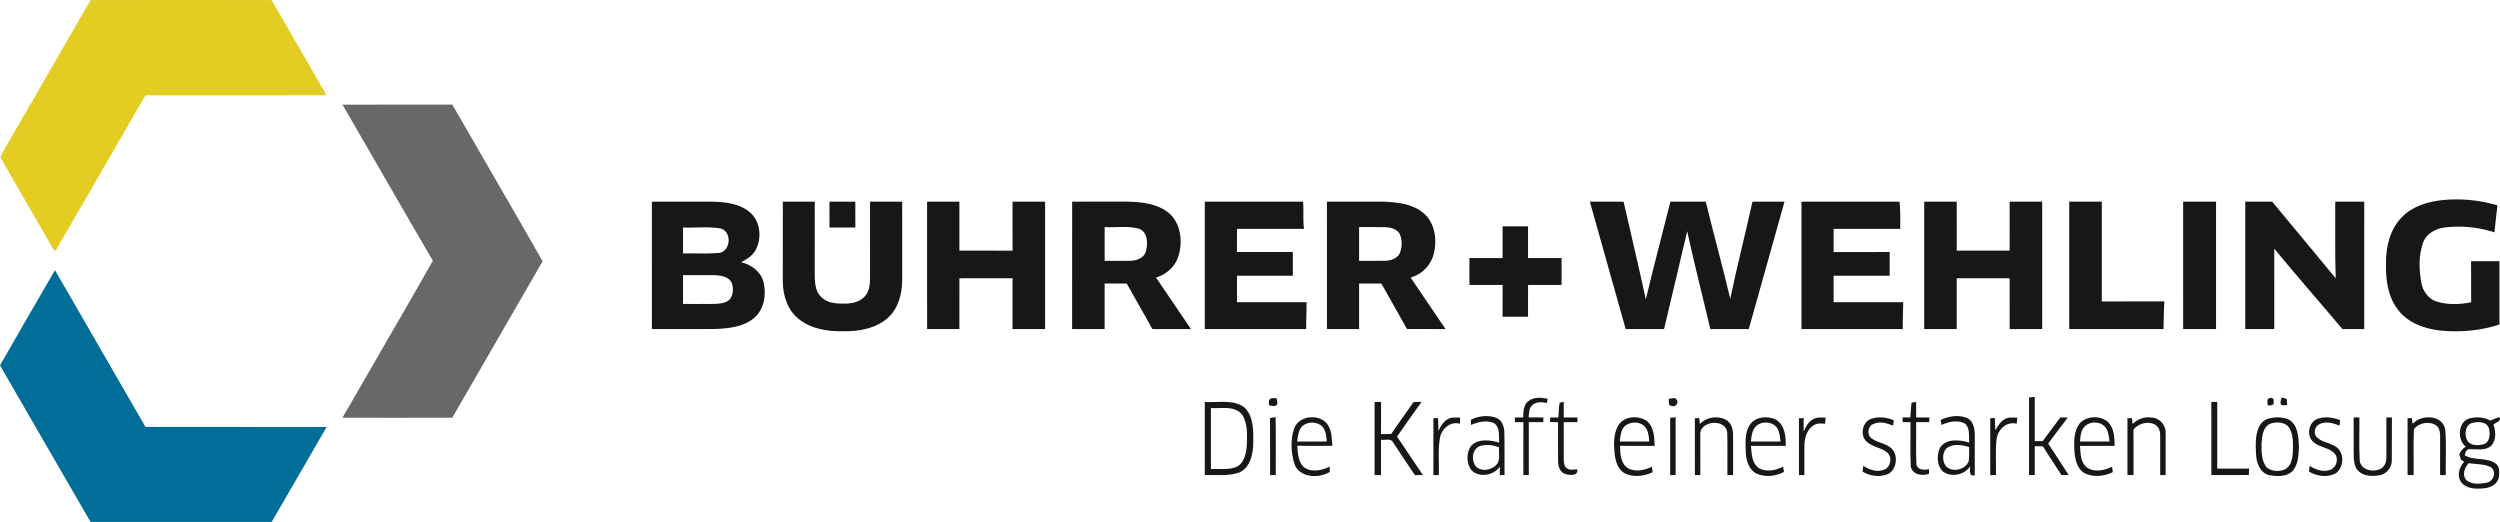 <?xml version="1.0" encoding="utf-8"?>
<!-- Generator: Adobe Illustrator 25.2.0, SVG Export Plug-In . SVG Version: 6.00 Build 0)  -->
<svg version="1.1" id="Ebene_1" xmlns="http://www.w3.org/2000/svg" xmlns:xlink="http://www.w3.org/1999/xlink" x="0px" y="0px"
	 width="1417.136px" height="295.869px" viewBox="0 0 1417.136 295.869"
	 enable-background="new 0 0 1417.136 295.869" xml:space="preserve">
<g id="_x23_fffffeff">
</g>
<g id="_x23_e4cd22ff">
	<path fill="#E4CD22" d="M51.35,0.049c34.2-0.06,68.41-0.07,102.61,0
		c10.37,18,20.78,35.97,31.17,53.96c-34.23,0.08-68.47-0.02-102.7,0.05
		c-16.96,29.3-33.8,58.68-50.85,87.92
		c-0.21,0.03-0.62,0.09-0.83,0.12c-10.21-17.64-20.54-35.24-30.53-53
		c0.86-2.52,2.47-4.68,3.74-6.98C19.74,54.749,35.6,27.429,51.35,0.049z
		"/>
</g>
<g id="_x23_676867ff">
	<path fill="#676867" d="M194.15,59.319c20.74-0.05,41.49-0.01,62.24-0.02
		c17.03,29.61,34.26,59.12,51.2,88.79
		c-17.08,29.56-34.16,59.12-51.22,88.69
		c-20.76,0.07-41.51,0.03-62.26,0.02
		c17.03-29.7,34.38-59.21,51.26-88.99
		C228.16,118.389,211.25,88.799,194.15,59.319z"/>
</g>
<g id="_x23_181717ff">
	<path fill="#181717" d="M1361.75,122.859c6.09-6.17,14.86-8.63,23.26-9.5
		c10.3-0.94,20.77,0.07,30.69,3.03c-0.56,5.1-1.26,10.19-1.69,15.31
		c-9.11-2.95-18.84-3.94-28.33-2.74c-5.14,0.67-10.42,3.5-12.18,8.67
		c-2.55,7.28-2.34,15.32-0.9,22.82c0.82,4.71,4.05,9.08,8.74,10.51
		c6.25,1.98,13.05,1.62,19.43,0.4c-0.06-7.76-0.02-15.53-0.03-23.3
		c5.36,0.01,10.72,0.02,16.09-0.01c0,11.95,0.01,23.9,0,35.85
		c-10.8,3.67-22.39,4.57-33.7,3.46
		c-8.78-1.04-17.96-4.21-23.54-11.43c-6-7.42-7.33-17.39-7.09-26.64
		C1352.43,139.839,1354.81,129.679,1361.75,122.859z"/>
	<path fill="#181717" d="M369.52,114.309c11.55-0.02,23.1-0.01,34.65-0.01
		c7.04,0.25,14.63,1.05,20.34,5.57c6.64,5.08,7.65,15.29,3.58,22.26
		c-1.8,3.07-4.93,4.93-8.01,6.49c5.72,1.37,11.19,5.3,12.71,11.23
		c1.75,7.12,0.43,15.7-5.52,20.56c-6.17,5.05-14.51,5.79-22.18,6.1
		c-11.85,0.07-23.71-0.02-35.56,0.04
		C369.51,162.469,369.54,138.389,369.52,114.309 M387.18,128.949
		c0,4.9-0.01,9.79,0,14.69c6.69-0.14,13.4,0.32,20.07-0.23
		c7.12-0.48,7.93-12.46,1.02-13.93
		C401.33,128.319,394.2,129.249,387.18,128.949 M387.18,155.949
		c0,5.45,0,10.9,0,16.35c6.02-0.04,12.04,0.07,18.06-0.04
		c2.88-0.14,6.15-0.35,8.36-2.46c2.2-2.77,2.38-6.79,0.94-9.96
		c-1.97-3.16-5.98-3.68-9.37-3.86
		C399.17,155.889,393.18,155.989,387.18,155.949z"/>
	<path fill="#181717" d="M443.75,114.299c6.02,0,12.06-0.01,18.09,0.01
		c-0.01,13.99,0,27.98-0.01,41.97c0.14,4.11,0.33,8.78,3.45,11.87
		c3.26,3.54,8.42,4.03,12.95,3.96c4.19,0.05,8.84-0.71,11.82-3.94
		c2.82-2.86,3.14-7.12,3.14-10.91c-0.02-14.32-0.01-28.64-0.01-42.96
		c6.07,0,12.15,0,18.23,0c0,14.99,0,29.99,0.01,44.98
		c-0.14,7.6-2.31,15.74-8.18,20.96c-6.77,5.99-16.24,7.65-25.01,7.52
		c-8.9,0.2-18.5-1.23-25.6-7.03c-6.3-5.14-8.94-13.52-8.89-21.42
		C443.75,144.299,443.74,129.299,443.75,114.299z"/>
	<path fill="#181717" d="M470.18,114.299c4.89,0,9.77,0,14.66,0.01
		c-0.01,4.89-0.03,9.78,0.02,14.67c-4.89-0.05-9.78-0.02-14.67-0.02
		C470.17,124.069,470.18,119.189,470.18,114.299z"/>
	<path fill="#181717" d="M525.52,114.299c6.11,0,12.21-0.01,18.32,0.01
		c-0.02,9.25-0.01,18.5,0,27.75c10.04,0.02,20.08-0.01,30.12,0.02
		c-0.03-9.26-0.01-18.52-0.01-27.78c6.15,0,12.31,0,18.46,0
		c0,24.08,0,48.15,0,72.23c-6.15,0-12.31,0-18.46,0c0-9.6-0.01-19.21,0-28.81
		c-10.03,0.05-20.07-0.02-30.1,0.04c-0.04,9.59-0.01,19.19-0.02,28.79
		c-6.1-0.03-12.2-0.03-18.3,0
		C525.52,162.469,525.53,138.389,525.52,114.299z"/>
	<path fill="#181717" d="M607.75,114.299c10.46,0,20.93,0,31.4-0.01
		c8.17,0.2,17.03,1.14,23.56,6.57c6.71,5.91,7.82,16.12,5.31,24.29
		c-1.79,5.97-6.83,10.43-12.7,12.21
		c6.6,9.72,13.16,19.46,19.78,29.16c-7.28,0.03-14.56,0-21.84,0.01
		c-4.81-8.62-9.71-17.2-14.56-25.8c-4.17,0.01-8.35,0.01-12.52,0
		c-0.01,8.6,0.01,17.2-0.01,25.8c-6.14,0-12.29-0.01-18.43,0.01
		C607.75,162.459,607.74,138.379,607.75,114.299 M626.18,128.729
		c0,6.38-0.01,12.76,0,19.14c5.02-0.06,10.04,0.1,15.05-0.06
		c3.48-0.2,7.59-1.78,8.4-5.58c1.23-4.47,0.88-11.37-4.6-12.72
		C638.89,127.929,632.44,129.089,626.18,128.729z"/>
	<path fill="#181717" d="M682.95,114.299c18.59,0.01,37.17-0.02,55.76,0.01
		c0.35,5.14-0.23,10.32,0.46,15.43c-12.66-0.02-25.32,0.01-37.98-0.01
		c-0.02,4.37-0.01,8.74-0.02,13.12c10.56,0.02,21.11,0.04,31.67-0.02
		c-0.02,4.49-0.01,8.97,0,13.46c-10.56,0.02-21.11,0-31.66,0.01c0,5,0,10,0,15
		c13.15,0,26.29,0,39.44,0c0.1,5.08-0.27,10.15-0.22,15.23
		c-19.15,0-38.3,0-57.45,0C682.95,162.459,682.94,138.379,682.95,114.299z"/>
	<path fill="#181717" d="M752.18,114.299c10.66,0.01,21.33-0.02,31.99,0.01
		c7.83,0.35,16.38,1.11,22.62,6.4c6.81,5.61,8.03,15.65,5.78,23.74
		c-1.66,6.23-6.8,11.12-12.94,12.9
		c6.59,9.72,13.19,19.43,19.76,29.17
		c-7.28,0.02-14.55,0.03-21.82-0.01C792.77,177.879,787.86,169.309,783,160.709
		c-4.2,0.04-8.4,0.04-12.59,0.01c0,8.6,0,17.2,0,25.81
		c-6.08,0-12.15,0-18.22,0C752.17,162.459,752.18,138.379,752.18,114.299
		 M770.41,128.719c0,6.39,0,12.78,0,19.17c4.97-0.09,9.94,0.06,14.91-0.06
		c3.09-0.15,6.65-1.24,8.12-4.23c1.47-3.41,1.48-7.43,0.06-10.86
		c-1.56-2.96-5.1-3.8-8.17-3.97
		C780.35,128.639,775.38,128.799,770.41,128.719z"/>
	<path fill="#181717" d="M901.21,114.299c6.37,0,12.74,0,19.12,0
		c4.22,18.45,8.58,36.87,12.61,55.37
		c4.44-18.51,9.29-36.92,13.94-55.37c6.68,0.02,13.37-0.03,20.06,0.03
		c4.44,18.39,9.5,36.63,13.87,55.04c3.8-18.43,8.55-36.65,12.59-55.04
		c6.05-0.06,12.1-0.02,18.16-0.02
		c-6.8,24.06-13.51,48.14-20.26,72.22
		c-7.27,0.01-14.54-0.01-21.8,0.01c-4.33-18.5-9.07-36.9-13.11-55.46
		c-4.26,18.51-8.78,36.96-13.12,55.45c-7.25,0.01-14.49-0.01-21.74,0.01
		C914.8,162.439,907.99,138.369,901.21,114.299z"/>
	<path fill="#181717" d="M1021.18,114.299c18.53,0,37.06,0,55.59,0
		c0.53,5.13,0.42,10.29,0.4,15.44c-12.59-0.02-25.18,0.02-37.76-0.02
		c0,4.39,0,8.77-0.01,13.17c10.59-0.05,21.18-0.01,31.78-0.03
		c0,4.48,0,8.96,0,13.44c-10.59,0.01-21.18-0.01-31.77,0.01
		c0,4.99,0,9.99-0.01,14.98c13.16,0.03,26.32-0.01,39.47,0.02
		c-0.1,5.08-0.36,10.15-0.26,15.23c-19.14-0.02-38.29,0-57.43-0.01
		C1021.18,162.449,1021.18,138.379,1021.18,114.299z"/>
	<path fill="#181717" d="M1090.74,114.299c6.14,0,12.29,0,18.44,0
		c0,9.26-0.01,18.52,0.01,27.77c9.99,0,19.98-0.01,29.98,0
		c0.02-9.25,0-18.51,0.01-27.77c6.14,0,12.29,0,18.44,0
		c0,24.08-0.01,48.16,0,72.24c-6.15-0.02-12.3-0.01-18.44-0.01
		c-0.01-9.6,0.01-19.2-0.01-28.8c-10,0.01-19.99,0.01-29.99,0
		c-0.01,9.6,0,19.2,0,28.8c-6.15,0-12.3-0.01-18.44,0.01
		C1090.74,162.459,1090.74,138.379,1090.74,114.299z"/>
	<path fill="#181717" d="M1172.95,114.299c6.15,0,12.3,0,18.46,0
		c0,18.86,0.01,37.73,0,56.59c11.82-0.07,23.64,0.01,35.47-0.04
		c-0.36,5.22-0.3,10.45-0.51,15.68c-17.81,0-35.62,0-53.42,0
		C1172.95,162.449,1172.95,138.379,1172.95,114.299z"/>
	<path fill="#181717" d="M1237.52,114.309c6.22-0.02,12.44-0.01,18.66-0.01
		c0,24.08,0,48.15,0,72.23c-6.22,0.01-12.44-0.02-18.65,0.02
		C1237.51,162.469,1237.54,138.389,1237.52,114.309z"/>
	<path fill="#181717" d="M1272.74,114.299c5.08,0,10.16,0,15.25,0
		c11.98,14.49,24.01,28.96,36.02,43.43
		c-0.47-14.47-0.2-28.95-0.26-43.43c5.47,0,10.95,0,16.43,0
		c0,24.08,0,48.15-0.01,72.23c-4.12,0-8.24-0.01-12.35,0.02
		c-12.82-15.24-25.98-30.2-38.63-45.57c-0.03,15.18,0,30.37-0.01,45.55
		c-5.49,0-10.96-0.01-16.44,0.01C1272.74,162.459,1272.75,138.379,1272.74,114.299z"
		/>
	<path fill="#181717" d="M851.75,128.299c4.8,0,9.61,0,14.43,0c0,6,0,12,0,18c6.33,0,12.66,0,19,0
		c0,5.08,0,10.15,0,15.23c-6.34,0-12.67,0.01-18.99,0c-0.02,6-0.01,12-0.01,18
		c-4.82,0-9.63,0-14.44,0.01c0.01-6.01-0.02-12.01,0.02-18.01
		c-6.27,0.01-12.54,0-18.81,0c-0.01-5.08-0.01-10.15,0-15.23
		c6.26,0,12.53,0,18.8,0C851.74,140.299,851.74,134.299,851.75,128.299z"/>
	<path fill="#181717" d="M720.01,226.099c1.03-0.71,2.38-0.26,3.57-0.4
		c0.25,1.3,1.02,2.76,0.04,3.97c-1.31,0.92-2.84,0.34-4.23,0.06
		C719.35,228.489,718.9,227.039,720.01,226.099z"/>
	<path fill="#181717" d="M866.27,227.419c3.12-2.46,7.36-2.16,11.03-1.37
		c-0.11,0.61-0.33,1.81-0.44,2.41c-2.75-0.65-6.05-0.86-8.27,1.2
		c-1.98,1.71-1.77,4.6-2.09,6.96c2.78,0.03,5.58,0.03,8.39,0.01
		c-0.02,0.67-0.05,2-0.07,2.67c-2.74,0-5.48,0-8.21,0c0.01,10,0.01,20,0,30
		c-0.77,0-2.31,0-3.09,0c0.01-10,0-20,0.01-30c-1.6,0-3.18,0-4.76,0
		c-0.04-0.89-0.07-1.77-0.09-2.65c1.57-0.01,3.14-0.02,4.73-0.02
		C863.55,233.439,863.54,229.619,866.27,227.419z"/>
	<path fill="#181717" d="M945.9,226.109c1.5-0.11,3.86-1.27,4.66,0.67
		c1.23,1.93-1.25,4.37-3.25,3.27C945.38,229.709,946.19,227.429,945.9,226.109z"/>
	<path fill="#181717" d="M1150.18,225.299c0.81-0.08,2.42-0.23,3.23-0.31
		c-0.01,8.36,0.02,16.72-0.01,25.09c1.48-0.01,2.97-0.02,4.49-0.01
		c3.3-4.52,6.69-8.96,10.04-13.45c1.04,0.02,3.14,0.05,4.19,0.07
		c-3.75,4.88-7.42,9.82-11.1,14.76c3.84,5.97,7.85,11.83,11.63,17.85
		c-1.4,0-2.78-0.01-4.14-0.01c-3.4-5.48-7.08-10.77-10.46-16.26
		c-1.56-0.04-3.11-0.08-4.63-0.1c-0.02,5.45-0.01,10.91-0.01,16.37
		c-0.81,0-2.42,0-3.23,0C1150.17,254.629,1150.18,239.969,1150.18,225.299z"/>
	<path fill="#181717" d="M1285.63,229.909c-0.48-1.6-0.91-4.47,1.6-4.36
		c2.06-0.18,1.64,2.24,1.55,3.59
		C1287.89,229.869,1286.64,229.689,1285.63,229.909z"/>
	<path fill="#181717" d="M1293.33,225.429c1.04,0.08,2.04,0.35,2.98,0.82
		c0.04,0.83,0.11,2.51,0.15,3.35c-1.26-0.11-2.94,0.71-3.68-0.71
		C1292.57,227.709,1293.05,226.559,1293.33,225.429z"/>
	<path fill="#181717" d="M779.19,227.869c1.21-0.01,2.43-0.03,3.66-0.04
		c-0.03,6.08-0.02,12.17-0.01,18.26c1.92-0.03,3.85-0.04,5.79-0.09
		c4.09-6.14,8.44-12.1,12.7-18.13c1.48-0.02,2.97-0.02,4.48-0.03
		c-4.67,6.52-9.35,13.04-13.89,19.65c4.85,7.28,9.76,14.53,14.65,21.78
		c-1.51,0.02-3.02,0.04-4.51,0.06c-4.21-6.14-8.29-12.37-12.4-18.58
		c-1.26-2.55-4.62-1.07-6.82-1.47c-0.01,6.67-0.01,13.34,0,20.01
		c-1.23,0-2.45,0.01-3.66,0.01C779.18,255.489,779.17,241.679,779.19,227.869z"
		/>
	<path fill="#181717" d="M682.94,227.859c7.45,0.53,16.02-1.72,22.47,3.09
		c5.4,5.2,5.06,13.42,5.01,20.34c-0.16,6.12-1.63,13.68-7.8,16.51
		c-6.3,2.25-13.12,1.3-19.67,1.5C682.94,255.479,682.96,241.669,682.94,227.859
		 M686.4,231.309c0.02,11.52,0.01,23.05,0.01,34.57
		c4.71-0.21,9.65,0.62,14.18-1.09c4.75-2.06,5.85-7.79,6.17-12.41
		c0.2-5.7,0.55-12-2.47-17.08C700.18,229.699,692.35,231.689,686.4,231.309z
		"/>
	<path fill="#181717" d="M884.11,228.279c0.58-0.13,1.73-0.38,2.3-0.51
		c0,2.95-0.01,5.91,0.01,8.87c2.58,0,5.16,0,7.76,0.01
		c0,0.66,0,1.98,0,2.64c-2.6,0-5.19,0.01-7.77,0.02
		c0.03,6.99-0.03,13.99,0.01,20.98c0.06,1.79,0.09,3.93,1.67,5.13
		c1.71,1.29,3.96,0.71,5.93,0.56c0.8,3.96-4.01,3.42-6.48,2.78
		c-3.23-0.8-4.39-4.42-4.34-7.38c-0.07-7.35,0-14.7-0.02-22.04
		c-1.53-0.05-3.03-0.09-4.53-0.14c0.02-0.64,0.07-1.94,0.09-2.58
		c1.53,0.02,3.07,0.03,4.62,0.06
		C883.61,233.879,883.54,231.039,884.11,228.279z"/>
	<path fill="#181717" d="M1083.57,228.199c0.66-0.09,1.96-0.26,2.61-0.34
		c-0.01,2.93-0.01,5.86,0,8.79c2.49,0,4.99,0,7.5-0.01
		c-0.05,0.88-0.08,1.77-0.09,2.66c-2.48,0-4.95,0-7.41,0
		c0.11,8-0.24,16.01,0.16,24c0.67,3.3,4.57,3.18,7.16,2.67
		c0,0.65-0.01,1.94-0.02,2.59c-3.79,1.47-9.65,0.5-10.36-4.24
		c-0.42-8.32-0.06-16.68-0.16-25.01c-1.49-0.01-2.96-0.01-4.42-0.02
		c-0.01-0.66-0.05-1.99-0.07-2.66c1.45,0,2.92,0,4.4,0.01
		C1083.03,233.819,1083.26,230.999,1083.57,228.199z"/>
	<path fill="#181717" d="M1253.52,269.289c0-13.81,0.02-27.63-0.01-41.45
		c0.84,0,2.5,0,3.34,0c-0.03,12.6-0.03,25.19,0,37.79
		c6.01,0.02,12.02,0.03,18.04,0c-0.06,1.19-0.1,2.4-0.12,3.61
		C1267.68,269.369,1260.6,269.269,1253.52,269.289z"/>
	<path fill="#181717" d="M719.93,236.929c1.04-0.17,2.08-0.32,3.14-0.47
		c0.25,10.94,0.04,21.89,0.11,32.84c-0.81,0-2.42,0-3.23,0
		C719.94,258.509,719.96,247.719,719.93,236.929z"/>
	<path fill="#181717" d="M833.8,237.919c4.27-2.11,9.49-2.78,14.04-1.21
		c3.36,1.18,4.88,4.88,4.91,8.22c0.21,8.11,0.01,16.24,0.09,24.36
		c-0.67,0.01-2,0.01-2.66,0.01c-0.01-1.6,0-3.19,0.02-4.78
		c-3.48,5.06-11.74,6.51-16.16,1.95c-2.96-3.96-3.01-10.25,0.18-14.09
		c4.2-3.81,10.58-3,15.58-1.46c-0.28-3.73,0.66-8.79-3.04-11.14
		c-4.22-1.81-8.93-0.56-12.97,1.11
		C833.79,240.149,833.8,238.669,833.8,237.919 M838.72,252.929
		c-4.45,1.86-4.82,8.39-1.88,11.71c3.46,3.01,9.31,1.76,11.94-1.81
		c1.71-2.75,0.72-6.21,0.96-9.27C846.27,252.189,842.3,251.749,838.72,252.929z"
		/>
	<path fill="#181717" d="M917.24,241.319c3.08-5.39,10.97-6.02,15.88-2.94
		c4.5,3.22,4.69,9.36,4.79,14.37c-6.52-0.04-13.05,0.01-19.57-0.03
		c0.1,4.5,0.3,10.21,4.65,12.8c4.25,2.19,9.3,1.06,13.39-0.96
		c0.11,0.78,0.32,2.34,0.43,3.13c-4.83,2.26-10.75,3.05-15.67,0.67
		c-4.08-2.12-5.39-6.94-5.89-11.17
		C914.67,251.889,914.58,246.119,917.24,241.319 M920.78,241.769
		c-2.01,2.35-2.31,5.56-2.59,8.51c5.56,0.03,11.12,0.03,16.68,0
		c-0.19-2.91-0.47-6.03-2.39-8.36
		C929.51,238.679,923.89,238.819,920.78,241.769z"/>
	<path fill="#181717" d="M946.73,236.849c1.02-0.11,2.06-0.22,3.1-0.32
		c0.01,10.92-0.01,21.84,0.01,32.76c-0.77,0-2.32,0.01-3.09,0.01
		C946.73,258.489,946.76,247.669,946.73,236.849z"/>
	<path fill="#181717" d="M963.58,240.359c3.7-3.95,9.99-4.94,14.75-2.42
		c2.98,1.62,4.04,5.2,4.08,8.38c0.03,7.65-0.02,15.32,0,22.98
		c-0.81,0-2.42,0-3.23,0c-0.08-8.02,0.15-16.04-0.1-24.05
		c-0.62-8.19-15.66-6.92-15.26,1.02c0.01,7.67,0.01,15.35,0.02,23.02
		c-0.77,0.01-2.32,0.01-3.09,0.01c-0.01-10.73,0-21.46-0.01-32.19
		c0.61-0.04,1.84-0.13,2.45-0.17
		C963.29,237.789,963.48,239.509,963.58,240.359z"/>
	<path fill="#181717" d="M991.88,240.829c3.09-4.68,9.95-5.25,14.7-3.04
		c5.16,2.99,5.81,9.59,5.65,14.95c-6.58-0.01-13.16-0.01-19.74,0
		c0.47,4.45,0.48,9.98,4.68,12.73c4.27,2.23,9.44,1.2,13.55-0.95
		c0.13,0.75,0.41,2.25,0.55,3c-4.7,2.51-10.57,3.11-15.52,0.98
		c-4.46-2.21-5.95-7.48-6.15-12.1
		C989.49,251.179,988.85,245.419,991.88,240.829 M994.5,242.699
		c-1.54,2.2-1.62,5.01-2.03,7.57c5.61,0.05,11.22,0.03,16.84,0.02
		c-0.32-2.56-0.5-5.25-1.84-7.53C1004.66,238.449,997.35,238.419,994.5,242.699z"/>
	<path fill="#181717" d="M1027.64,237.749c2.15-1.43,4.82-1.06,7.27-1
		c-0.13,1.16-0.25,2.32-0.36,3.48c-1.99-0.24-4.09-0.45-5.91,0.56
		c-4.2,2.05-5.66,7.09-5.79,11.43c-0.07,5.69,0,11.38-0.01,17.07
		c-0.77,0-2.32,0.01-3.09,0.02c-0.01-10.74,0-21.48-0.01-32.21
		c0.67-0.03,2.01-0.09,2.68-0.12c-0.02,2.54,0.01,5.09-0.02,7.64
		C1023.6,241.989,1024.95,239.149,1027.64,237.749z"/>
	<path fill="#181717" d="M1061.08,237.259c4.07-1.23,8.51-0.68,12.4,0.94
		c-0.08,0.77-0.25,2.29-0.33,3.06c-3.49-1.35-7.56-2.67-11.15-0.93
		c-3.3,1.13-3.92,6.24-1.04,8.18c3.03,2.31,7.12,2.6,10.22,4.85
		c5.06,3.38,4.46,12.18-0.65,15.22c-4.7,2.16-10.33,1.37-14.7-1.2
		c0.09-0.83,0.27-2.49,0.36-3.32c3.44,2.27,7.88,3.82,11.91,2.16
		c3.7-1.41,4.68-6.99,1.78-9.64c-3.46-2.92-8.48-3.1-11.78-6.26
		C1054.03,246.669,1055.75,238.749,1061.08,237.259z"/>
	<path fill="#181717" d="M1100.01,238.039c4.49-2.08,9.84-3.03,14.6-1.29
		c3.83,1.42,4.74,5.94,4.8,9.56c0.02,7.72-0.01,15.43,0,23.14
		c-3.58,0.8-2.53-2.87-2.62-5.08c-3.29,4.91-10.74,6.44-15.51,2.86
		c-3.45-3.36-3.52-9.2-1.61-13.36c3.45-5.49,11.17-4.63,16.54-2.98
		c-0.24-3.54,0.68-7.97-2.21-10.65c-4.14-2.43-9.32-1.26-13.43,0.65
		C1100.43,240.179,1100.15,238.749,1100.01,238.039 M1103.12,254.349
		c-2.22,2.76-2.16,7.2-0.02,9.99c3.75,3.72,11.19,1.91,12.92-3.05
		c0.3-2.61,0.13-5.24,0.17-7.86
		C1112.02,252.109,1106.69,251.209,1103.12,254.349z"/>
	<path fill="#181717" d="M1128.18,237.129c0.86-0.07,1.74-0.15,2.63-0.22
		c-0.01,2.34,0.07,4.68,0.32,7.02c1.35-2.44,2.81-5.06,5.39-6.4
		c2.12-1.24,4.66-0.83,7-0.71c-0.08,0.85-0.26,2.54-0.35,3.39
		c-5.58-1.58-10.67,3.2-11.38,8.53c-0.82,6.81-0.18,13.71-0.38,20.56
		c-0.81,0-2.42,0-3.23,0C1128.18,258.579,1128.18,247.859,1128.18,237.129z"/>
	<path fill="#181717" d="M1178.84,240.049c3.97-4.46,11.86-4.72,16.24-0.71
		c3.39,3.54,3.59,8.78,3.6,13.41c-6.54-0.02-13.08-0.03-19.61,0.01
		c0.29,4.13,0.22,9.06,3.62,12.03c4.25,3.19,10.09,1.91,14.54-0.2
		c0.1,0.75,0.31,2.27,0.42,3.03c-4.98,2.47-11.18,3.11-16.22,0.49
		c-4.35-2.71-5.27-8.22-5.57-12.93
		C1175.59,250.059,1175.6,244.329,1178.84,240.049 M1180.83,242.839
		c-1.43,2.21-1.55,4.91-1.78,7.45c5.59,0.01,11.19,0.01,16.79,0
		c-0.51-2.54-0.52-5.32-2-7.54C1191.02,238.379,1183.6,238.459,1180.83,242.839
		z"/>
	<path fill="#181717" d="M1208.84,240.339c2.78-2.66,6.52-4.27,10.42-3.67
		c4.57-0.04,8.5,4.06,8.34,8.62c0.06,8-0.01,16.01,0.01,24.01
		c-0.77,0-2.32-0.01-3.09-0.01c-0.03-7.65,0.06-15.31-0.02-22.96
		c0.09-2.73-1.59-5.55-4.32-6.23c-3.9-1.24-8.23,0.33-10.81,3.39
		c0.1,8.6,0.01,17.2,0.04,25.81c-0.86,0-2.6,0-3.46,0
		c-0.01-10.74,0-21.48,0-32.22c0.64-0.01,1.94-0.03,2.58-0.04
		C1208.61,237.859,1208.77,239.509,1208.84,240.339z"/>
	<path fill="#181717" d="M1314.05,237.279c4.06-1.31,8.51-0.63,12.44,0.87
		c-0.08,0.78-0.23,2.34-0.3,3.12c-3.62-1.44-7.98-2.76-11.61-0.71
		c-2.68,1.32-3.36,5.4-1.14,7.43c2.78,2.67,6.91,2.93,10.12,4.92
		c5.57,2.91,5.37,11.92,0.5,15.37c-4.73,2.59-10.68,1.7-15.19-0.94
		c0.08-0.82,0.25-2.46,0.34-3.28c3.46,2.18,7.87,3.82,11.9,2.19
		c3.45-1.37,4.77-6.38,2.26-9.18c-3.43-3.75-9.44-3.36-12.75-7.27
		C1307.23,245.909,1309.08,238.869,1314.05,237.279z"/>
	<path fill="#181717" d="M1334.19,236.639c1.06,0,2.14,0,3.24,0.01
		c0.09,8.02-0.27,16.07,0.17,24.08c0.31,5.97,8.29,7.42,12.51,4.6
		c1.88-1.37,2.67-3.76,2.63-6.02c0.01-7.55,0.02-15.11-0.03-22.66
		c1.03-0.02,2.08-0.03,3.15-0.04c-0.1,8.2,0.06,16.41-0.07,24.62
		c-0.03,3.87-2.98,7.41-6.78,8.14c-4.17,0.77-9.27,0.73-12.37-2.61
		c-2.15-2.23-2.3-5.51-2.45-8.42
		C1334.15,251.109,1334.19,243.869,1334.19,236.639z"/>
	<path fill="#181717" d="M1411.61,238.399c1.72-0.69,3.42-1.54,5.27-1.9
		c1.2,2.33-2.14,2.89-3.42,4.16c1.26,3.82,1.68,8.61-1.16,11.84
		c-3.25,3.2-8.13,2.05-12.2,2.1c-2.02-0.13-2.66,1.93-2.94,3.5
		c5.34,3.24,12.45,0.91,17.6,4.71c2.31,1.71,1.98,4.86,1.78,7.39
		c-0.46,4.04-4.61,6.3-8.3,6.58c-4.48,0.44-10.03,0.52-13.06-3.41
		c-2.67-3.65-1.18-8.55,1.66-11.62c-0.46-0.3-1.39-0.89-1.85-1.18
		c-0.32-1-0.63-1.99-0.93-2.97c0.64-1.91,1.99-3.37,3.7-4.42
		c-5.17-3.96-4.47-14.52,2.45-16.14
		C1404.02,236.229,1408.16,236.429,1411.61,238.399 M1400.65,239.969
		c-3.51,1.81-3.73,6.85-1.96,9.98c2.02,2.83,6.12,2.66,9.15,1.86
		c3.73-1.12,3.76-5.91,3.01-9.03C1409.5,238.679,1404,238.829,1400.65,239.969
		 M1398.2,272.269c3.16,2.61,7.74,2.01,11.48,1.32
		c3.96-0.64,5.7-6.73,2.08-8.88c-3.87-1.76-8.3-1.55-12.43-2.12
		C1397,265.199,1395.43,269.369,1398.2,272.269z"/>
	<path fill="#181717" d="M733.62,242.829c2.89-7.82,15.55-8.55,19.48-1.3
		c1.94,3.38,1.79,7.41,2.18,11.17c-6.63,0.06-13.25,0.06-19.87,0
		c0.24,4.09,0.43,8.68,3.37,11.87c4.28,3.44,10.39,2.23,14.94-0.06
		c0.02,0.76,0.05,2.27,0.06,3.02c-6.36,3.87-17.4,3.34-20.11-4.77
		C731.76,256.349,731.42,249.209,733.62,242.829 M738.3,241.479
		c-2.29,2.32-2.61,5.74-2.99,8.81c5.59,0,11.18,0.05,16.78-0.04
		c-0.21-2.93-0.49-6.12-2.49-8.44
		C746.65,238.859,741.44,238.819,738.3,241.479z"/>
	<path fill="#181717" d="M812.52,269.299c0-10.75,0.01-21.49,0-32.24
		c0.66-0.01,1.96-0.04,2.62-0.05c0.13,2.41,0.24,4.83,0.22,7.25
		c1.26-2.49,2.67-5.14,5.19-6.57c2.1-1.39,4.71-0.99,7.09-0.97
		c-0.01,0.88-0.05,2.62-0.06,3.49c-5.41-1.57-10.5,2.85-11.34,8.05
		c-1.23,6.93-0.37,14.04-0.63,21.04
		C814.84,269.299,813.3,269.299,812.52,269.299z"/>
	<path fill="#181717" d="M1285.41,237.419c3.7-1.14,7.89-1.15,11.55,0.17
		c5.75,2.9,5.99,10.15,6.22,15.76c-0.31,4.61-0.3,9.8-3.49,13.49
		c-3.41,3.62-8.96,3.26-13.44,2.48c-4.9-1.17-7-6.48-7.36-11.03
		c-0.24-5.24-0.65-10.75,1.37-15.72
		C1281.17,240.229,1283.04,238.289,1285.41,237.419 M1287.64,239.929
		c-4.84,1.44-5.39,7.22-5.67,11.45c-0.07,4.57-0.1,9.72,2.84,13.53
		c2.81,2.33,7.02,2.57,10.33,1.22c3.54-1.81,4.34-6.17,4.58-9.77
		c0.06-4.59,0.46-9.57-1.95-13.69
		C1295.67,239.319,1291.1,238.999,1287.64,239.929z"/>
	<path fill="#181717" d="M1364.74,237.069c0.61-0.01,1.84-0.04,2.45-0.05
		c0.1,0.81,0.31,2.45,0.41,3.26c4.88-5.48,16.7-5.27,18.46,2.95
		c0.82,8.63,0.12,17.38,0.35,26.07c-0.81,0-2.42,0-3.23,0
		c-0.01-7.34,0.01-14.68,0.01-22.02c0.02-2.13-0.3-4.51-2.01-5.98
		c-3.91-2.8-9.93-1.8-12.84,1.98c-0.39,8.66-0.05,17.35-0.16,26.02
		c-0.86,0-2.58,0-3.44,0C1364.74,258.559,1364.75,247.819,1364.74,237.069z"/>
</g>
<g id="_x23_006e99ff">
	<path fill="#006E99" d="M0,207.129c10.29-18.04,20.73-36.01,31.16-53.98
		c17.11,29.62,34.23,59.23,51.32,88.86
		c34.22,0.03,68.44-0.03,102.67,0.03
		c-10.43,17.92-20.72,35.91-31.13,53.83c-34.23-0.03-68.46-0.04-102.69,0
		C34.15,266.329,17.15,236.689,0,207.129z"/>
</g>
</svg>
